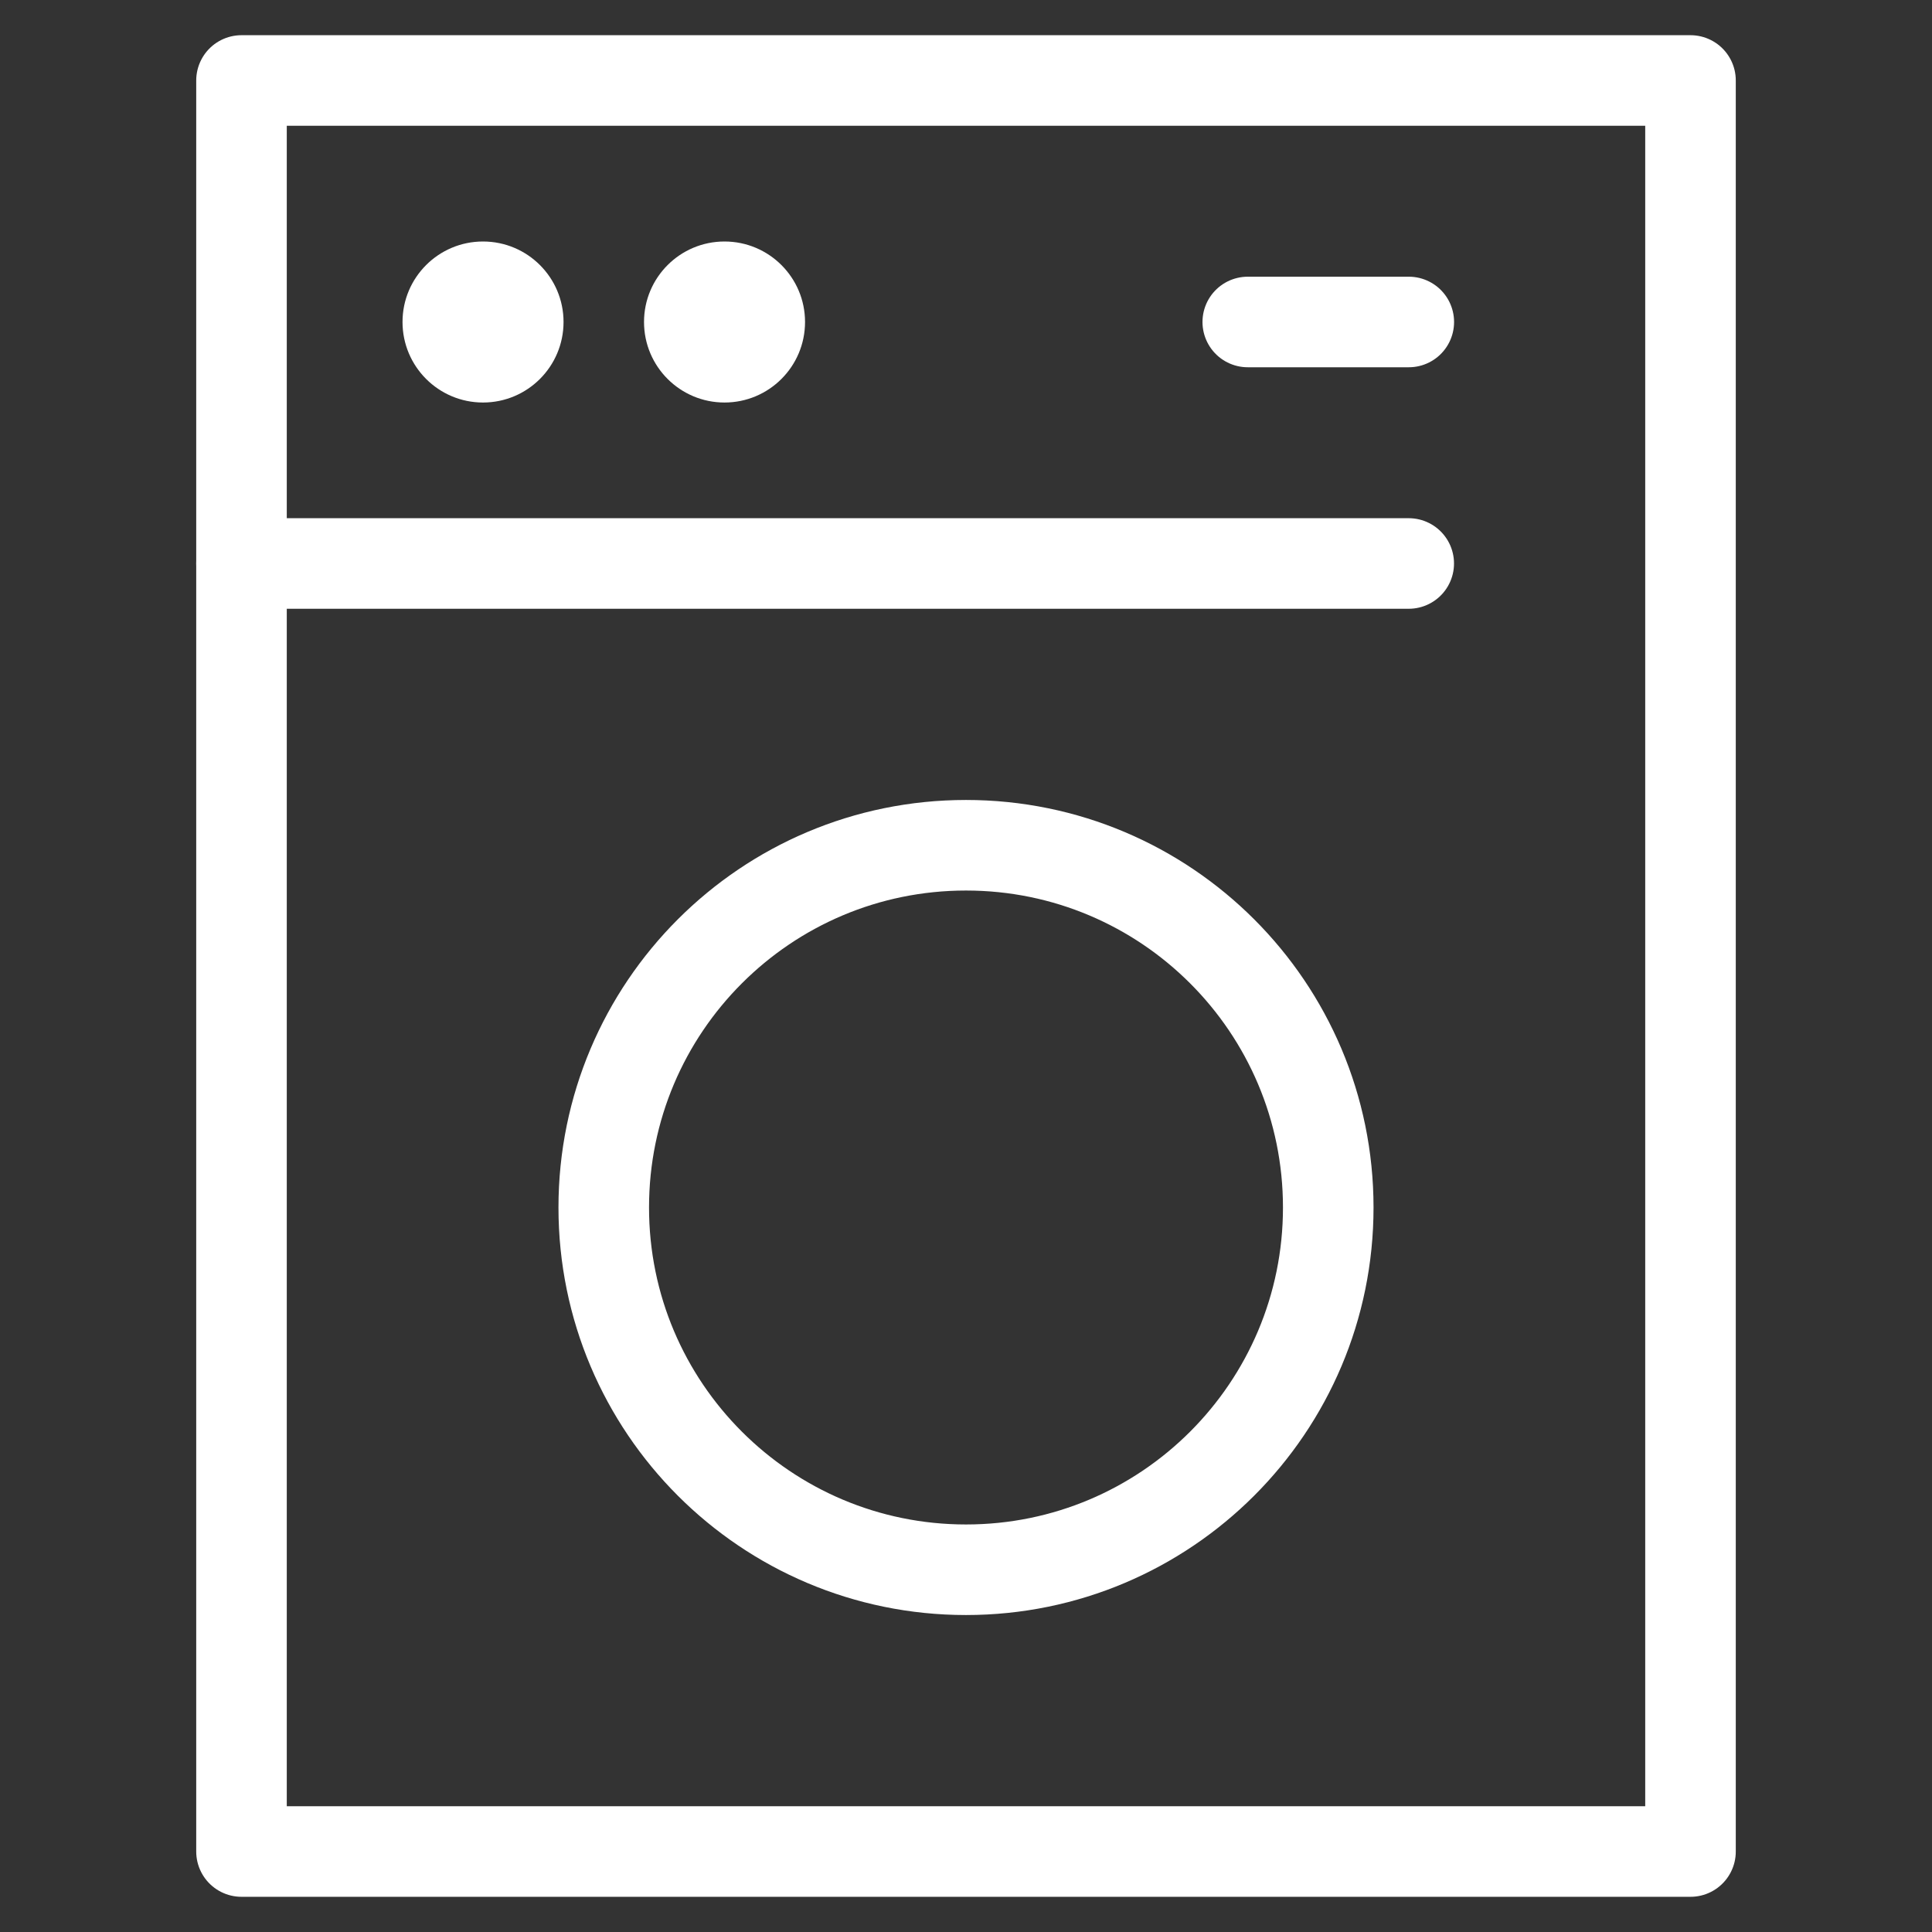 <svg width="32" height="32" viewBox="0 0 32 32" fill="none" xmlns="http://www.w3.org/2000/svg">
<rect x="0" y="0" width="32" height="32" fill="#333333" stroke="none"/>
<g clip-path="url(#clip0_1653_10818)">
<path d="M28 1.333H4V30.667H28V1.333Z" stroke="white" stroke-width="1.5" stroke-linecap="round" stroke-linejoin="round"/>
<path d="M16 26C19.314 26 22 23.314 22 20C22 16.686 19.314 14 16 14C12.686 14 10 16.686 10 20C10 23.314 12.686 26 16 26Z" stroke="white" stroke-width="1.5" stroke-linecap="round" stroke-linejoin="round"/>
<path d="M4 9.333H23.333" stroke="white" stroke-width="1.5" stroke-linecap="round" stroke-linejoin="round"/>
<path d="M20.667 5.333H23.334" stroke="white" stroke-width="1.5" stroke-linecap="round" stroke-linejoin="round"/>
<path d="M8 6.667C8.737 6.667 9.334 6.07 9.334 5.333C9.334 4.597 8.737 4 8 4C7.264 4 6.667 4.597 6.667 5.333C6.667 6.07 7.264 6.667 8 6.667Z" fill="white"/>
<path d="M12 6.667C12.737 6.667 13.334 6.07 13.334 5.333C13.334 4.597 12.737 4 12 4C11.264 4 10.667 4.597 10.667 5.333C10.667 6.07 11.264 6.667 12 6.667Z" fill="white"/>
</g>
<defs>
<clipPath id="clip0_1653_10818">
<rect width="32" height="32" fill="white"/>
</clipPath>
</defs>
</svg>

